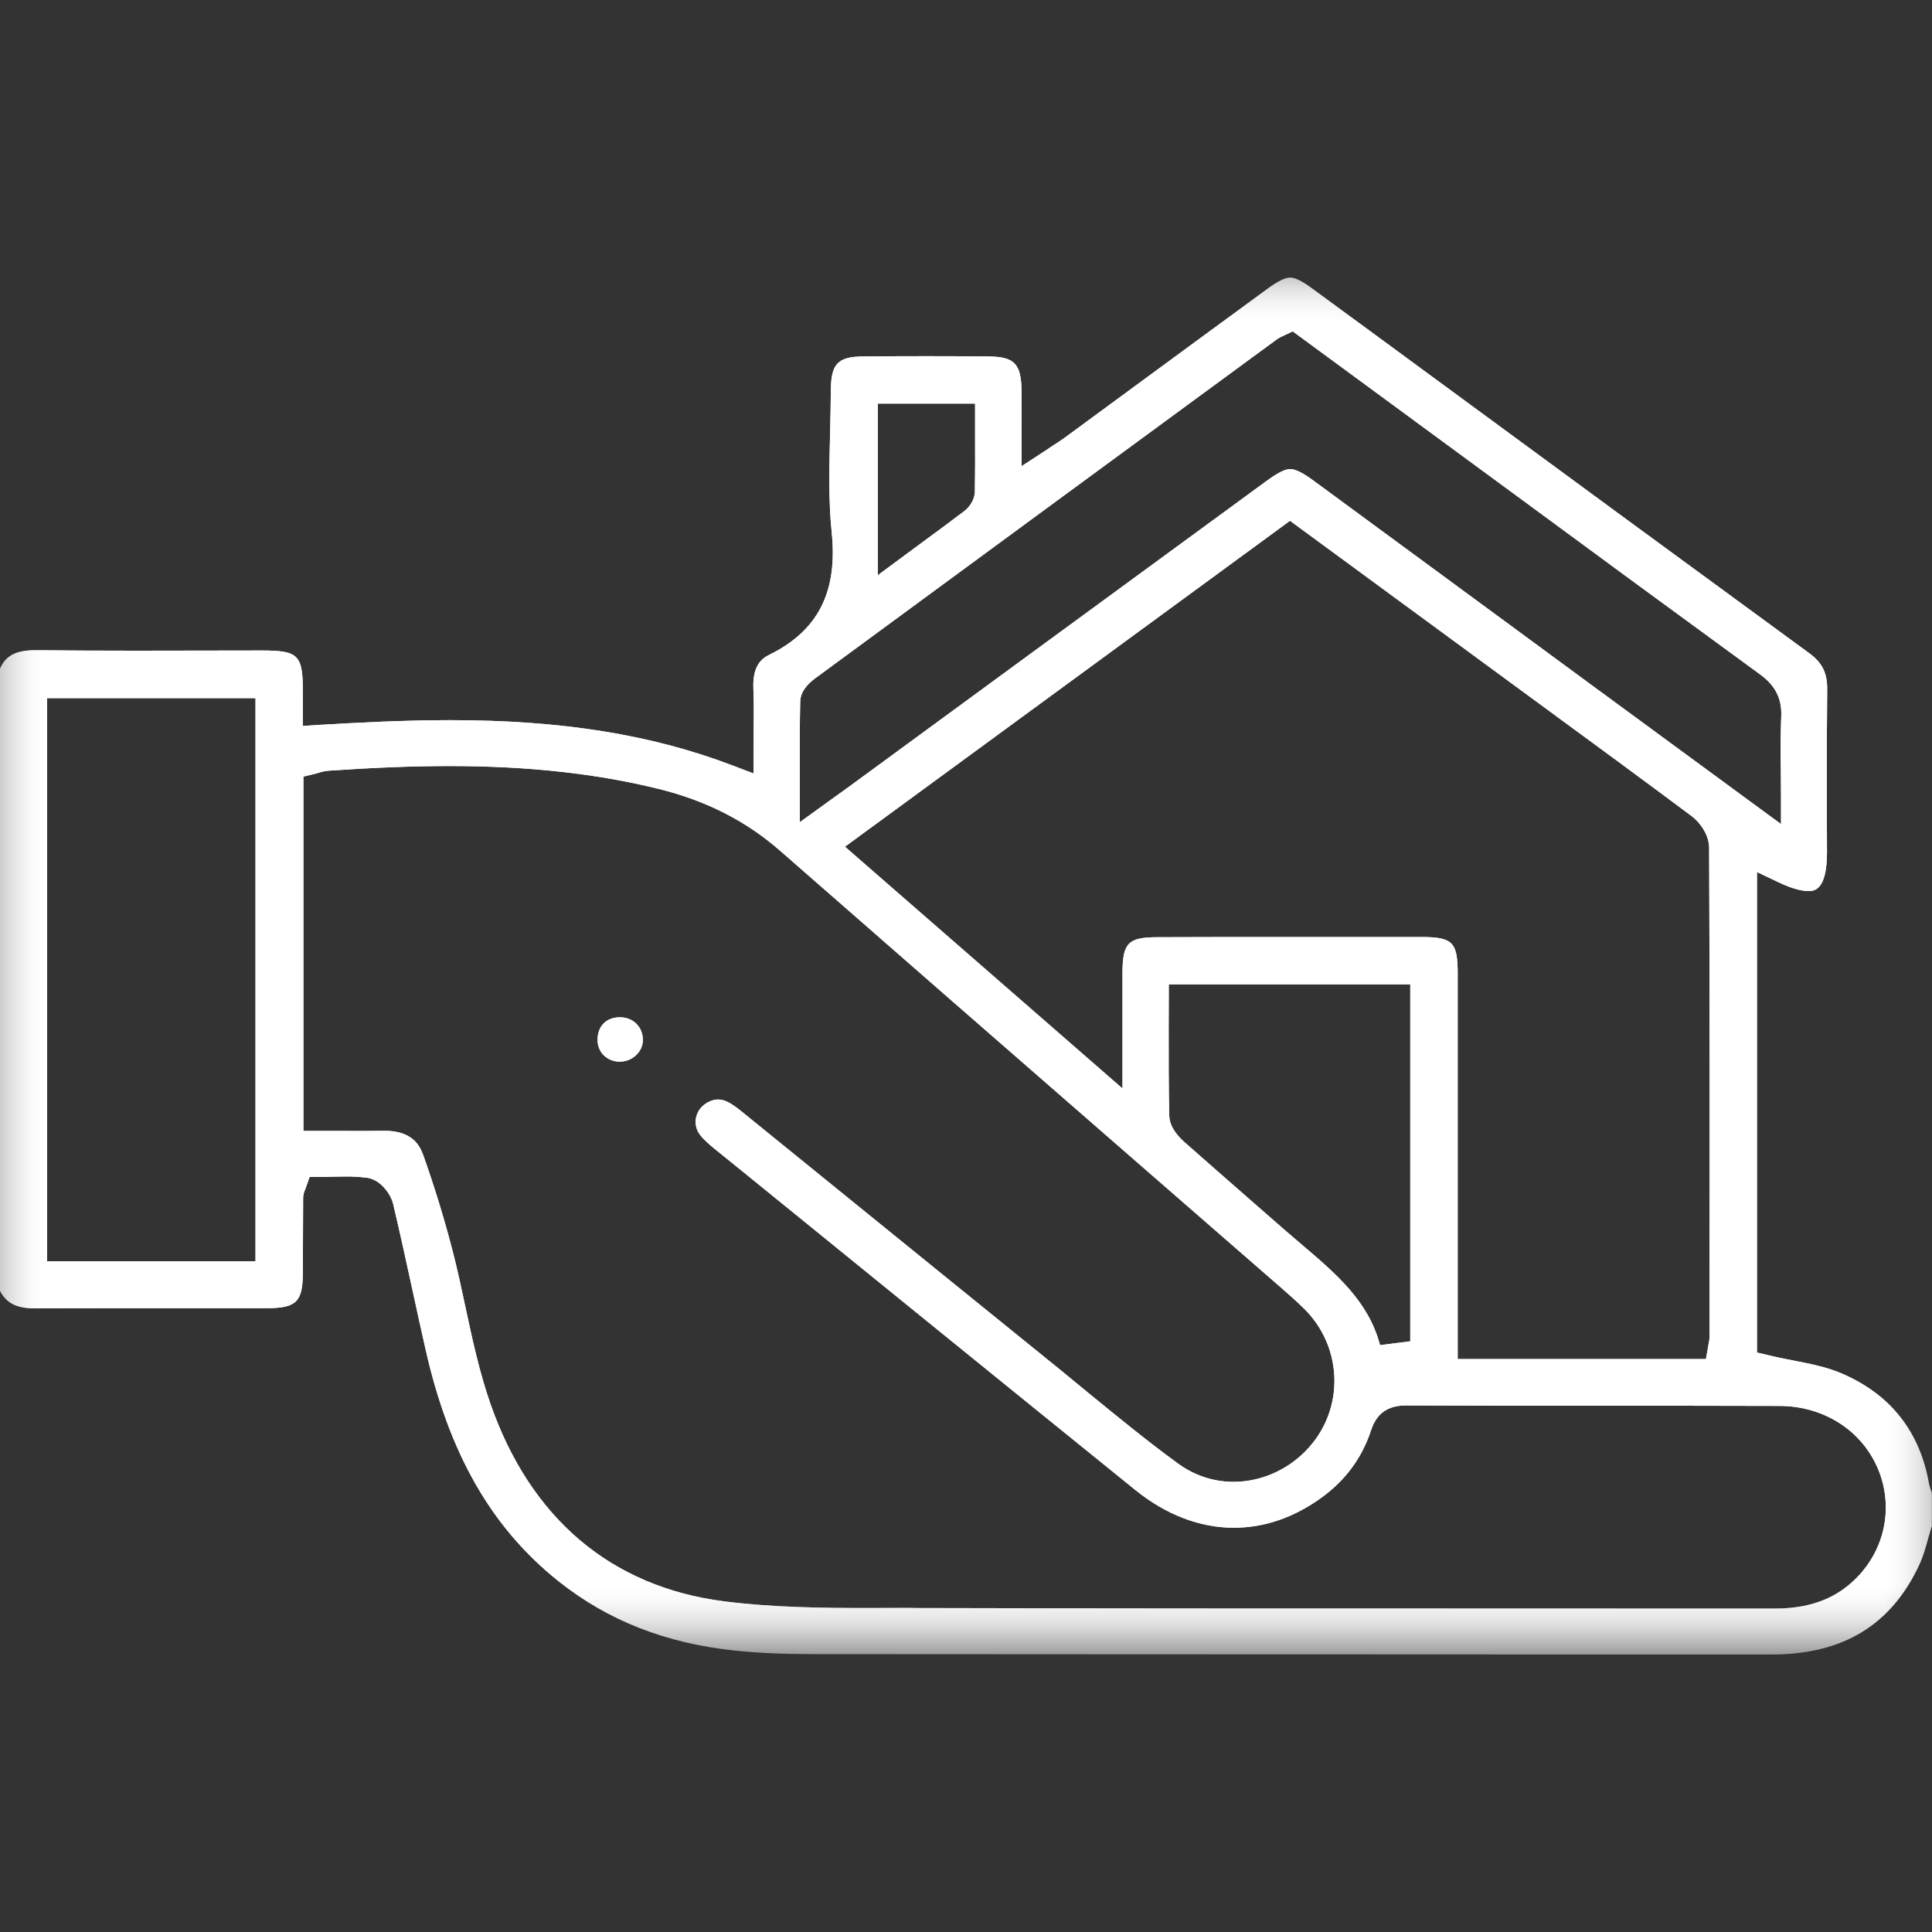 <?xml version="1.0" encoding="utf-8"?>
<!-- Generator: Adobe Illustrator 16.0.0, SVG Export Plug-In . SVG Version: 6.00 Build 0)  -->
<!DOCTYPE svg PUBLIC "-//W3C//DTD SVG 1.1//EN" "http://www.w3.org/Graphics/SVG/1.1/DTD/svg11.dtd">
<svg version="1.1" id="圖層_1" xmlns="http://www.w3.org/2000/svg" xmlns:xlink="http://www.w3.org/1999/xlink" x="0px" y="0px"
	 width="20px" height="20px" viewBox="45 90 20 20" enable-background="new 45 90 20 20" xml:space="preserve">
<rect x="45" y="90" width="20" height="20" fill="#333333" stroke="none"/>
<g>
	<g transform="translate(10 21)">
		<defs>
			<filter id="Adobe_OpacityMaskFilter" filterUnits="userSpaceOnUse" x="35" y="71.874" width="20" height="14.252">
				<feColorMatrix  type="matrix" values="1 0 0 0 0  0 1 0 0 0  0 0 1 0 0  0 0 0 1 0"/>
			</filter>
		</defs>
		<mask maskUnits="userSpaceOnUse" x="35" y="71.874" width="20" height="14.252" id="_x32_wubkdgwtb">
			<g filter="url(#Adobe_OpacityMaskFilter)">
				<path id="b7lydkkq5a" fill="#FFFFFF" d="M35,71.874h20v14.252H35V71.874z"/>
			</g>
		</mask>
		<path mask="url(#_x32_wubkdgwtb)" fill="#FFFFFF" d="M44.089,74.953l0.411-0.304c0.168-0.123,0.326-0.24,0.482-0.358
			c0.05-0.038,0.109-0.114,0.11-0.206c0.003-0.192,0.003-0.388,0.002-0.578v-0.329h-1.006V74.953L44.089,74.953z M48.356,73.856
			c0.055,0,0.13,0.037,0.249,0.125c0.633,0.465,1.266,0.93,1.898,1.395l0.93,0.684l2.004,1.471v-0.313
			c0-0.094-0.002-0.182-0.002-0.267c-0.004-0.176-0.002-0.352,0.004-0.527c0.01-0.19-0.059-0.328-0.223-0.446
			c-0.844-0.616-1.687-1.234-2.528-1.854l-2.306-1.694l-0.086,0.041c-0.006,0.004-0.012,0.006-0.017,0.008
			c-0.02,0.008-0.038,0.019-0.056,0.03c-1.594,1.169-3.187,2.339-4.779,3.509c-0.105,0.077-0.157,0.156-0.16,0.24
			c-0.006,0.228-0.005,0.457-0.004,0.699v0.243v0.311l0.361-0.261c0.06-0.043,0.108-0.077,0.156-0.112c0,0,3.436-2.518,4.303-3.151
			C48.225,73.895,48.301,73.856,48.356,73.856L48.356,73.856z M35.487,82.056h2.158v-5.829h-2.158L35.487,82.056L35.487,82.056z
			 M47.099,79.349c0,0.099,0,0.195-0.001,0.292c0,0.313-0.001,0.608,0.006,0.909c0.002,0.09,0.055,0.181,0.155,0.271
			c0.226,0.2,0.456,0.401,0.679,0.596c0.122,0.106,0.244,0.213,0.365,0.319c0.058,0.05,0.116,0.1,0.174,0.149
			c0.355,0.302,0.69,0.586,0.809,1.04l0.313-0.04v-3.695h-2.5L47.099,79.349L47.099,79.349z M48.296,78.7h1.409
			c0.334,0,0.385,0.05,0.385,0.382c0,0.864,0,1.729,0,2.593v1.394h2.57l0.023-0.131c0.002-0.012,0.004-0.021,0.005-0.03
			c0.005-0.021,0.009-0.045,0.009-0.073v-0.518c0.002-1.488,0.002-3.027-0.004-4.541c0-0.132-0.094-0.262-0.18-0.327
			c-0.504-0.376-1.02-0.755-1.518-1.12l-2.641-1.938l-4.607,3.374l2.873,2.503v-0.646c0-0.198,0-0.378,0-0.558
			c0.002-0.305,0.061-0.362,0.366-0.362C47.424,78.7,47.859,78.7,48.296,78.7L48.296,78.7z M44.43,85.646
			c1.961,0.005,3.955,0.005,5.884,0.005c1.014,0,2.027,0,3.043,0.001c0.205,0,0.508-0.024,0.769-0.234
			c0.345-0.277,0.479-0.723,0.344-1.135c-0.146-0.44-0.558-0.728-1.05-0.729c-0.597-0.002-1.203-0.002-1.789-0.002
			c-0.682,0-1.387,0-2.079-0.003c-0.247,0-0.324,0.15-0.361,0.263c-0.093,0.281-0.265,0.513-0.509,0.69
			c-0.287,0.208-0.593,0.313-0.91,0.313c-0.351,0-0.703-0.135-1.018-0.39c-1.368-1.106-2.757-2.234-4.1-3.325l-0.26-0.21
			c-0.049-0.041-0.105-0.088-0.145-0.139c-0.044-0.055-0.059-0.128-0.04-0.196c0.02-0.072,0.075-0.13,0.15-0.158
			c0.024-0.01,0.05-0.015,0.077-0.015c0.072,0,0.144,0.046,0.236,0.12l0.848,0.688c0.821,0.666,1.642,1.332,2.464,1.997
			c0.102,0.083,0.203,0.166,0.303,0.249c0.295,0.241,0.6,0.491,0.914,0.719c0.166,0.12,0.363,0.185,0.568,0.185
			c0.314,0,0.62-0.15,0.82-0.402c0.33-0.413,0.293-1.009-0.084-1.386c-0.084-0.083-0.173-0.161-0.259-0.236l-0.028-0.024
			l-1.516-1.32c-1.209-1.053-2.418-2.107-3.625-3.164c-0.353-0.309-0.763-0.518-1.253-0.64c-0.646-0.16-1.355-0.238-2.169-0.238
			c-0.37,0-0.767,0.015-1.25,0.048c-0.038,0.003-0.075,0.011-0.111,0.023c-0.011,0.003-0.021,0.006-0.032,0.009l-0.121,0.029v3.668
			H38.3h0.216l0.203,0.001c0.085,0,0.169-0.001,0.253-0.002h0.009c0.279,0,0.362,0.144,0.4,0.251
			c0.113,0.317,0.215,0.649,0.303,0.987c0.05,0.191,0.092,0.39,0.133,0.582c0.071,0.332,0.145,0.675,0.259,1.004
			c0.414,1.188,1.249,1.896,2.414,2.046c0.499,0.064,1.011,0.07,1.493,0.07l0.341-0.001H44.43L44.43,85.646z M50.425,86.126
			c-2.339-0.001-4.679-0.001-7.018-0.003c-0.309,0-0.561-0.012-0.795-0.036c-0.719-0.075-1.317-0.31-1.827-0.716
			c-0.698-0.556-1.138-1.324-1.383-2.418c-0.042-0.184-0.082-0.368-0.122-0.552c-0.067-0.308-0.136-0.625-0.21-0.938
			c-0.024-0.102-0.132-0.253-0.271-0.271c-0.074-0.009-0.149-0.014-0.224-0.013c-0.045,0-0.091,0.001-0.135,0.002
			c-0.042,0.002-0.082,0.003-0.122,0.003h-0.113l-0.037,0.105c-0.004,0.012-0.007,0.021-0.01,0.027
			c-0.008,0.02-0.02,0.048-0.02,0.086l-0.002,0.516l-0.001,0.258c-0.001,0.3-0.067,0.365-0.37,0.366h-0.45h-0.988
			c-0.388,0-0.685,0-0.962,0.002h-0.007c-0.185,0-0.291-0.053-0.358-0.181v-6.441c0.051-0.115,0.138-0.191,0.363-0.191h0.009
			c0.298,0.003,0.625,0.005,1.028,0.005c0.214,0,0.427-0.001,0.642-0.001l0.641-0.001h0.032c0.372,0,0.419,0.047,0.42,0.415v0.366
			l0.168-0.011c0.375-0.022,0.869-0.049,1.356-0.049c1.155,0,2.085,0.149,2.927,0.47l0.215,0.082v-0.23c0-0.071,0-0.14,0.001-0.207
			c0.001-0.152,0.003-0.297-0.003-0.443c-0.01-0.232,0.083-0.309,0.165-0.349c0.504-0.248,0.709-0.649,0.646-1.264
			c-0.035-0.338-0.025-0.691-0.017-1.032c0.003-0.144,0.007-0.292,0.008-0.438c0.001-0.279,0.071-0.353,0.341-0.354
			c0.429-0.004,0.858-0.004,1.287,0c0.271,0.002,0.342,0.074,0.346,0.353c0.001,0.101,0.001,0.199,0.001,0.313l-0.001,0.176v0.294
			l0.247-0.161c0.027-0.019,0.053-0.035,0.074-0.05c0.045-0.028,0.082-0.052,0.119-0.079c0.357-0.262,0.714-0.524,1.07-0.786
			l1.023-0.751c0.119-0.088,0.193-0.125,0.248-0.125c0.053,0,0.125,0.036,0.239,0.121l1.375,1.01
			c1.251,0.92,2.504,1.839,3.758,2.756c0.136,0.1,0.188,0.204,0.187,0.375c-0.004,0.383-0.005,0.766-0.004,1.148
			c0.001,0.18,0.002,0.359,0.002,0.539c-0.001,0.401-0.137,0.401-0.194,0.401c-0.053,0-0.148-0.015-0.304-0.089l-0.227-0.108v4.974
			l0.122,0.029c0.085,0.021,0.171,0.037,0.255,0.054c0.178,0.035,0.347,0.068,0.498,0.133c0.506,0.217,0.812,0.602,0.906,1.144
			c0.008,0.036,0.02,0.067,0.029,0.093v0.343c-0.013,0.042-0.024,0.084-0.037,0.125c-0.027,0.101-0.055,0.196-0.095,0.281
			c-0.292,0.622-0.791,0.924-1.525,0.924H50.425L50.425,86.126z"/>
	</g>
	<path fill="#FFFFFF" d="M51.411,100.99c-0.126-0.002-0.223-0.096-0.225-0.219c-0.001-0.072,0.02-0.134,0.063-0.177
		c0.042-0.042,0.1-0.063,0.169-0.063c0.067,0,0.128,0.024,0.172,0.069c0.043,0.044,0.066,0.104,0.065,0.17
		c-0.002,0.119-0.111,0.22-0.238,0.22H51.411z"/>
	<g transform="translate(10 21)">
		<defs>
			<filter id="Adobe_OpacityMaskFilter_1_" filterUnits="userSpaceOnUse" x="35" y="71.874" width="20" height="14.252">
				<feColorMatrix  type="matrix" values="1 0 0 0 0  0 1 0 0 0  0 0 1 0 0  0 0 0 1 0"/>
			</filter>
		</defs>
		<mask maskUnits="userSpaceOnUse" x="35" y="71.874" width="20" height="14.252" id="_x34_1ps2u5bed">
			<g filter="url(#Adobe_OpacityMaskFilter_1_)">
				<path id="mlp7lsqfzc" fill="#FFFFFF" d="M35,71.874h20v14.252H35V71.874z"/>
			</g>
		</mask>
		<path mask="url(#_x34_1ps2u5bed)" fill="#FFFFFF" d="M44.089,74.953l0.411-0.304c0.168-0.123,0.326-0.24,0.482-0.358
			c0.05-0.038,0.109-0.114,0.11-0.206c0.003-0.192,0.003-0.388,0.002-0.578v-0.329h-1.006V74.953L44.089,74.953z M48.356,73.856
			c0.055,0,0.13,0.037,0.249,0.125c0.633,0.465,1.266,0.93,1.898,1.395l0.93,0.684l2.004,1.471v-0.313
			c0-0.094-0.002-0.182-0.002-0.267c-0.004-0.176-0.002-0.352,0.004-0.527c0.01-0.19-0.059-0.328-0.223-0.446
			c-0.844-0.616-1.687-1.234-2.528-1.854l-2.306-1.694l-0.086,0.041c-0.006,0.004-0.012,0.006-0.017,0.008
			c-0.02,0.008-0.038,0.019-0.056,0.03c-1.594,1.169-3.187,2.339-4.779,3.509c-0.105,0.077-0.157,0.156-0.16,0.24
			c-0.006,0.228-0.005,0.457-0.004,0.699v0.243v0.311l0.361-0.261c0.06-0.043,0.108-0.077,0.156-0.112c0,0,3.436-2.518,4.303-3.151
			C48.225,73.895,48.301,73.856,48.356,73.856L48.356,73.856z M35.487,82.056h2.158v-5.829h-2.158L35.487,82.056L35.487,82.056z
			 M47.099,79.349c0,0.099,0,0.195-0.001,0.292c0,0.313-0.001,0.608,0.006,0.909c0.002,0.09,0.055,0.181,0.155,0.271
			c0.226,0.2,0.456,0.401,0.679,0.596c0.122,0.106,0.244,0.213,0.365,0.319c0.058,0.05,0.116,0.1,0.174,0.149
			c0.355,0.302,0.69,0.586,0.809,1.04l0.313-0.04v-3.695h-2.5L47.099,79.349L47.099,79.349z M48.296,78.7h1.409
			c0.334,0,0.385,0.05,0.385,0.382c0,0.864,0,1.729,0,2.593v1.394h2.57l0.023-0.131c0.002-0.012,0.004-0.021,0.005-0.03
			c0.005-0.021,0.009-0.045,0.009-0.073v-0.518c0.002-1.488,0.002-3.027-0.004-4.541c0-0.132-0.094-0.262-0.18-0.327
			c-0.504-0.376-1.02-0.755-1.518-1.12l-2.641-1.938l-4.607,3.374l2.873,2.503v-0.646c0-0.198,0-0.378,0-0.558
			c0.002-0.305,0.061-0.362,0.366-0.362C47.424,78.7,47.859,78.7,48.296,78.7L48.296,78.7z M44.43,85.646
			c1.961,0.005,3.955,0.005,5.884,0.005c1.014,0,2.027,0,3.043,0.001c0.205,0,0.508-0.024,0.769-0.234
			c0.345-0.277,0.479-0.723,0.344-1.135c-0.146-0.44-0.558-0.728-1.05-0.729c-0.597-0.002-1.203-0.002-1.789-0.002
			c-0.682,0-1.387,0-2.079-0.003c-0.247,0-0.324,0.15-0.361,0.263c-0.093,0.281-0.265,0.513-0.509,0.69
			c-0.287,0.208-0.593,0.313-0.91,0.313c-0.351,0-0.703-0.135-1.018-0.39c-1.368-1.106-2.757-2.234-4.1-3.325l-0.26-0.21
			c-0.049-0.041-0.105-0.088-0.145-0.139c-0.044-0.055-0.059-0.128-0.04-0.196c0.02-0.072,0.075-0.13,0.15-0.158
			c0.024-0.01,0.05-0.015,0.077-0.015c0.072,0,0.144,0.046,0.236,0.12l0.848,0.688c0.821,0.666,1.642,1.332,2.464,1.997
			c0.102,0.083,0.203,0.166,0.303,0.249c0.295,0.241,0.6,0.491,0.914,0.719c0.166,0.12,0.363,0.185,0.568,0.185
			c0.314,0,0.62-0.15,0.82-0.402c0.33-0.413,0.293-1.009-0.084-1.386c-0.084-0.083-0.173-0.161-0.259-0.236l-0.028-0.024
			l-1.516-1.32c-1.209-1.053-2.418-2.107-3.625-3.164c-0.353-0.309-0.763-0.518-1.253-0.64c-0.646-0.16-1.355-0.238-2.169-0.238
			c-0.37,0-0.767,0.015-1.25,0.048c-0.038,0.003-0.075,0.011-0.111,0.023c-0.011,0.003-0.021,0.006-0.032,0.009l-0.121,0.029v3.668
			H38.3h0.216l0.203,0.001c0.085,0,0.169-0.001,0.253-0.002h0.009c0.279,0,0.362,0.144,0.4,0.251
			c0.113,0.317,0.215,0.649,0.303,0.987c0.05,0.191,0.092,0.39,0.133,0.582c0.071,0.332,0.145,0.675,0.259,1.004
			c0.414,1.188,1.249,1.896,2.414,2.046c0.499,0.064,1.011,0.07,1.493,0.07l0.341-0.001H44.43L44.43,85.646z M50.425,86.126
			c-2.339-0.001-4.679-0.001-7.018-0.003c-0.309,0-0.561-0.012-0.795-0.036c-0.719-0.075-1.317-0.31-1.827-0.716
			c-0.698-0.556-1.138-1.324-1.383-2.418c-0.042-0.184-0.082-0.368-0.122-0.552c-0.067-0.308-0.136-0.625-0.21-0.938
			c-0.024-0.102-0.132-0.253-0.271-0.271c-0.074-0.009-0.149-0.014-0.224-0.013c-0.045,0-0.091,0.001-0.135,0.002
			c-0.042,0.002-0.082,0.003-0.122,0.003h-0.113l-0.037,0.105c-0.004,0.012-0.007,0.021-0.01,0.027
			c-0.008,0.02-0.02,0.048-0.02,0.086l-0.002,0.516l-0.001,0.258c-0.001,0.3-0.067,0.365-0.37,0.366h-0.45h-0.988
			c-0.388,0-0.685,0-0.962,0.002h-0.007c-0.185,0-0.291-0.053-0.358-0.181v-6.441c0.051-0.115,0.138-0.191,0.363-0.191h0.009
			c0.298,0.003,0.625,0.005,1.028,0.005c0.214,0,0.427-0.001,0.642-0.001l0.641-0.001h0.032c0.372,0,0.419,0.047,0.42,0.415v0.366
			l0.168-0.011c0.375-0.022,0.869-0.049,1.356-0.049c1.155,0,2.085,0.149,2.927,0.47l0.215,0.082v-0.23c0-0.071,0-0.14,0.001-0.207
			c0.001-0.152,0.003-0.297-0.003-0.443c-0.01-0.232,0.083-0.309,0.165-0.349c0.504-0.248,0.709-0.649,0.646-1.264
			c-0.035-0.338-0.025-0.691-0.017-1.032c0.003-0.144,0.007-0.292,0.008-0.438c0.001-0.279,0.071-0.353,0.341-0.354
			c0.429-0.004,0.858-0.004,1.287,0c0.271,0.002,0.342,0.074,0.346,0.353c0.001,0.101,0.001,0.199,0.001,0.313l-0.001,0.176v0.294
			l0.247-0.161c0.027-0.019,0.053-0.035,0.074-0.05c0.045-0.028,0.082-0.052,0.119-0.079c0.357-0.262,0.714-0.524,1.07-0.786
			l1.023-0.751c0.119-0.088,0.193-0.125,0.248-0.125c0.053,0,0.125,0.036,0.239,0.121l1.375,1.01
			c1.251,0.92,2.504,1.839,3.758,2.756c0.136,0.1,0.188,0.204,0.187,0.375c-0.004,0.383-0.005,0.766-0.004,1.148
			c0.001,0.18,0.002,0.359,0.002,0.539c-0.001,0.401-0.137,0.401-0.194,0.401c-0.053,0-0.148-0.015-0.304-0.089l-0.227-0.108v4.974
			l0.122,0.029c0.085,0.021,0.171,0.037,0.255,0.054c0.178,0.035,0.347,0.068,0.498,0.133c0.506,0.217,0.812,0.602,0.906,1.144
			c0.008,0.036,0.02,0.067,0.029,0.093v0.343c-0.013,0.042-0.024,0.084-0.037,0.125c-0.027,0.101-0.055,0.196-0.095,0.281
			c-0.292,0.622-0.791,0.924-1.525,0.924H50.425L50.425,86.126z"/>
	</g>
	<path fill="#FFFFFF" d="M51.411,100.99c-0.126-0.002-0.223-0.096-0.225-0.219c-0.001-0.072,0.02-0.134,0.063-0.177
		c0.042-0.042,0.1-0.063,0.169-0.063c0.067,0,0.128,0.024,0.172,0.069c0.043,0.044,0.066,0.104,0.065,0.17
		c-0.002,0.119-0.111,0.22-0.238,0.22H51.411z"/>
</g>
</svg>
